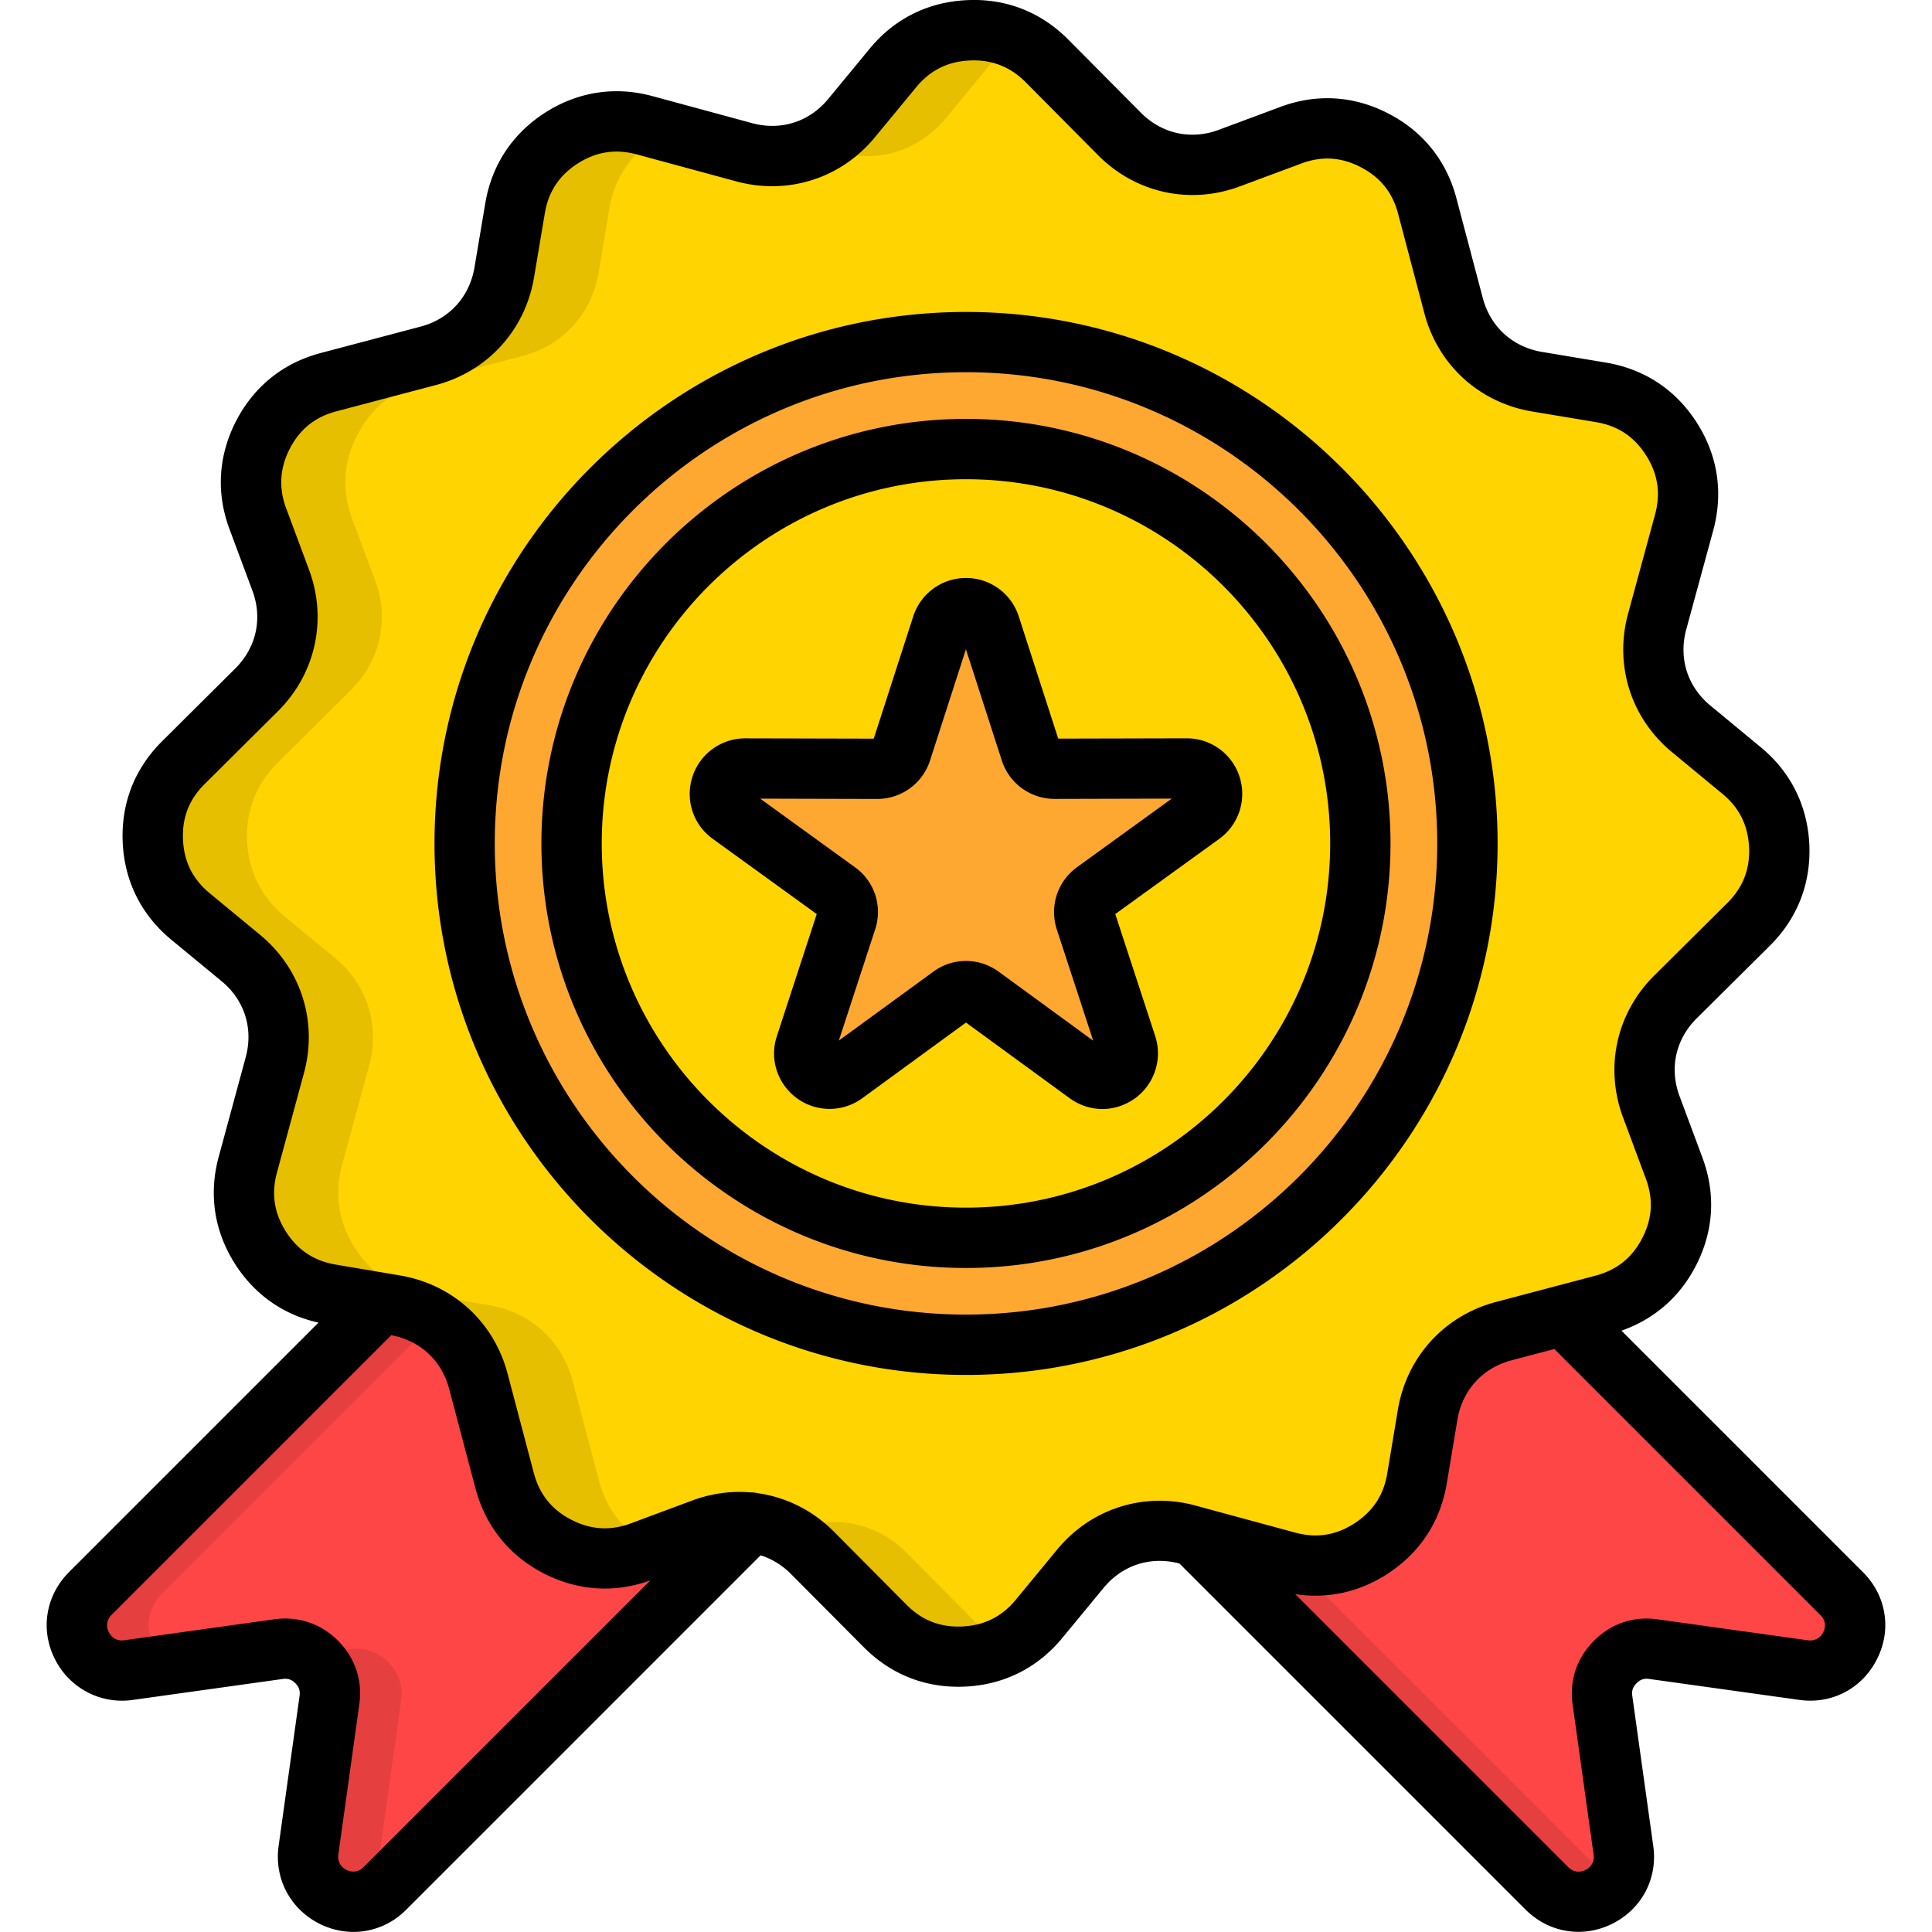 <svg xmlns="http://www.w3.org/2000/svg" xml:space="preserve" width="78" height="78" viewBox="0 0 512 512"><g fill-rule="evenodd" clip-rule="evenodd"><path fill="#ff4646" d="M177.88 268.38 256 346.51 102.03 500.48c-3.68 3.68-9.09 4.56-13.76 2.25-4.7-2.33-7.25-7.19-6.54-12.36l5.57-39.79c.52-3.84-.66-7.39-3.41-10.11-2.72-2.75-6.26-3.93-10.11-3.41l-39.79 5.57c-5.16.71-10.02-1.84-12.36-6.54-2.31-4.67-1.43-10.08 2.25-13.76zm156.25 0L256 346.51l153.94 153.97c3.71 3.68 9.09 4.56 13.79 2.25 4.67-2.33 7.22-7.19 6.51-12.36l-5.55-39.79c-.55-3.84.63-7.39 3.38-10.11 2.75-2.75 6.26-3.93 10.11-3.41l39.79 5.57c5.19.71 10.02-1.84 12.36-6.54 2.33-4.67 1.46-10.08-2.25-13.76z" data-original="#ff4646"/><path fill="#ffd400" d="m277.42 16.16 19.25 19.36c7.8 7.85 18.81 10.27 29.16 6.4l16.15-6.04c7.55-2.8 15.13-2.36 22.3 1.35s11.92 9.64 13.98 17.44l6.98 26.39c2.83 10.68 11.15 18.29 22.08 20.13l16.97 2.86c7.96 1.32 14.31 5.52 18.65 12.3 4.37 6.78 5.52 14.28 3.41 22.08l-7.17 26.33c-2.88 10.68.52 21.42 9.06 28.48l13.29 10.96c6.21 5.14 9.61 11.92 9.97 19.99.38 8.05-2.39 15.13-8.1 20.81l-19.36 19.22c-7.85 7.8-10.27 18.81-6.4 29.19l6.01 16.12c2.83 7.58 2.39 15.16-1.32 22.3-3.71 7.17-9.64 11.92-17.44 13.98l-26.39 6.97c-10.71 2.83-18.29 11.18-20.13 22.08l-2.86 17c-1.32 7.94-5.52 14.28-12.3 18.65-6.78 4.34-14.31 5.49-22.08 3.38l-26.33-7.14c-10.68-2.91-21.45.49-28.48 9.03l-10.96 13.29c-5.14 6.21-11.95 9.61-19.99 10-8.05.36-15.13-2.39-20.81-8.1l-19.22-19.39c-7.83-7.85-18.81-10.27-29.19-6.4L170 411.2c-7.55 2.83-15.13 2.36-22.3-1.35s-11.89-9.64-13.98-17.44l-6.97-26.39c-2.83-10.68-11.15-18.29-22.05-20.13l-17-2.83c-7.96-1.35-14.28-5.52-18.65-12.33-4.34-6.78-5.49-14.28-3.38-22.08l7.14-26.33c2.91-10.68-.49-21.42-9.03-28.48L50.49 242.9c-6.23-5.14-9.61-11.92-10-19.99-.36-8.05 2.39-15.13 8.1-20.81l19.36-19.22c7.85-7.8 10.27-18.81 6.4-29.19l-6.01-16.12c-2.83-7.58-2.36-15.16 1.35-22.3 3.71-7.17 9.61-11.92 17.41-13.98l26.39-6.97c10.71-2.83 18.32-11.18 20.13-22.08l2.86-17c1.35-7.94 5.52-14.28 12.3-18.65 6.81-4.34 14.31-5.49 22.08-3.38l26.36 7.17c10.68 2.88 21.42-.52 28.45-9.06l10.98-13.29c5.14-6.21 11.92-9.61 19.96-10 8.07-.36 15.13 2.39 20.81 8.13" data-original="#ffd400"/><path fill="#fea832" d="M256 356.42c73.18 0 132.85-59.7 132.85-132.88S329.19 90.69 256 90.69c-73.18 0-132.88 59.67-132.88 132.85S182.82 356.42 256 356.42" data-original="#fea832"/><path fill="#ffd400" d="M256 328.05c57.56 0 104.51-46.96 104.51-104.51S313.56 119.03 256 119.03c-57.58 0-104.54 46.96-104.54 104.51S198.42 328.05 256 328.05" data-original="#ffd400"/><path fill="#fea832" d="m262.37 165.82 10.74 33.28c.93 2.83 3.43 4.67 6.4 4.64l34.98-.05c2.94 0 5.46 1.81 6.4 4.64.91 2.8-.05 5.77-2.47 7.5l-28.31 20.51c-2.42 1.73-3.38 4.7-2.44 7.52l10.87 33.23c.91 2.8-.05 5.77-2.44 7.52-2.39 1.73-5.49 1.73-7.91-.03l-28.23-20.6c-2.42-1.76-5.52-1.76-7.91 0l-28.26 20.6c-2.39 1.76-5.49 1.76-7.91.03-2.39-1.76-3.35-4.72-2.42-7.52l10.87-33.23c.91-2.83-.05-5.79-2.44-7.52l-28.34-20.51c-2.39-1.73-3.35-4.7-2.44-7.5.91-2.83 3.43-4.64 6.4-4.64l34.96.05c2.97.03 5.49-1.81 6.4-4.64l10.74-33.28c.91-2.8 3.43-4.64 6.4-4.64s5.46 1.84 6.36 4.64" data-original="#fea832"/><path fill="#e6bf00" d="M266.6 436.16c-3.38 1.7-7.14 2.69-11.23 2.88-8.05.36-15.13-2.39-20.81-8.1l-19.22-19.39c-2.2-2.17-4.61-3.95-7.19-5.27l2.99-1.13c10.38-3.87 21.39-1.46 29.19 6.4l19.22 19.39c2.17 2.18 4.53 3.91 7.05 5.22m-93.53-26.11L170 411.2c-7.55 2.83-15.13 2.36-22.3-1.35s-11.89-9.64-13.98-17.44l-6.97-26.39c-2.83-10.68-11.15-18.29-22.05-20.13l-17-2.83c-7.96-1.35-14.28-5.52-18.65-12.33-4.34-6.78-5.49-14.28-3.38-22.08l7.14-26.33c2.91-10.68-.52-21.42-9.03-28.48L50.49 242.9c-6.23-5.14-9.61-11.92-10-19.99-.36-8.05 2.39-15.13 8.1-20.81l19.36-19.22c7.85-7.8 10.27-18.81 6.4-29.19l-6.01-16.12c-2.83-7.58-2.36-15.16 1.35-22.3 3.71-7.17 9.61-11.92 17.41-13.98l26.39-6.97c10.71-2.83 18.32-11.18 20.13-22.08l2.86-17c1.35-7.94 5.52-14.28 12.3-18.62 6.81-4.37 14.31-5.52 22.08-3.41l6.04 1.65c-1.04.49-2.09 1.1-3.1 1.76-6.78 4.34-10.98 10.68-12.3 18.62l-2.86 17c-1.84 10.9-9.42 19.25-20.13 22.08l-26.39 6.97c-7.8 2.06-13.73 6.81-17.44 13.98-3.71 7.14-4.15 14.72-1.35 22.3l6.04 16.12c3.87 10.38 1.46 21.39-6.4 29.19L73.61 202.1c-5.74 5.68-8.48 12.77-8.13 20.81.38 8.07 3.79 14.86 10 19.99l13.29 10.96c8.54 7.06 11.95 17.79 9.06 28.48l-7.17 26.33c-2.11 7.8-.96 15.3 3.41 22.08 4.34 6.81 10.68 10.98 18.62 12.33l17 2.83c10.93 1.84 19.25 9.45 22.08 20.13l6.98 26.39c2.06 7.8 6.81 13.73 13.98 17.44.1.04.23.12.34.18m43.2-371.29c3.51-1.7 6.73-4.2 9.39-7.44l10.98-13.29c5.14-6.21 11.92-9.61 19.96-10 5-.22 9.61.74 13.76 2.88-3.27 1.67-6.21 4.06-8.73 7.11l-10.96 13.29c-7.06 8.54-17.79 11.95-28.48 9.06z" data-original="#e6bf00"/><path fill="#e63f3f" d="m115.3 349.97-72.39 72.39c-3.68 3.68-4.56 9.09-2.25 13.76 1.07 2.14 2.64 3.82 4.53 4.97l-11.18 1.57c-5.16.71-10.02-1.84-12.36-6.54-2.31-4.67-1.43-10.08 2.25-13.76l77.05-77.05 3.73.6c3.92.65 7.49 2.05 10.62 4.06m-12.17 149.41-1.1 1.1c-3.68 3.68-9.09 4.56-13.76 2.25-4.7-2.33-7.25-7.19-6.54-12.36l5.57-39.79c.52-3.84-.66-7.39-3.41-10.11-.71-.71-1.48-1.35-2.28-1.84l11.18-1.57c3.84-.52 7.39.66 10.11 3.41 2.75 2.72 3.93 6.26 3.41 10.11l-5.57 39.79c-.46 3.32.44 6.54 2.39 9.01m213.59-92.13 93.23 93.23c3.71 3.68 9.09 4.56 13.79 2.25 1.65-.85 3.05-1.98 4.12-3.35l-85.13-85.13c-.52-.11-1.07-.25-1.59-.38zm132.66 31.39 28.59 4.01c2.83.38 5.55-.19 7.83-1.57l-28.61-4.01c-2.84-.38-5.53.17-7.81 1.57" data-original="#e63f3f"/></g><path d="m493.72 416.66-64.02-64.02c8.64-3.01 15.43-8.89 19.71-17.17 4.75-9.17 5.34-19.12 1.72-28.77l-6.01-16.14c-2.77-7.4-1.08-15.13 4.52-20.69l19.4-19.25c7.31-7.27 10.92-16.55 10.45-26.87-.51-10.32-4.97-19.23-12.9-25.75l-13.29-10.99c-6.09-5-8.5-12.55-6.43-20.18l7.18-26.36c2.68-9.96 1.16-19.8-4.38-28.46-5.55-8.71-13.88-14.21-24.08-15.92l-16.96-2.83c-7.8-1.32-13.66-6.66-15.68-14.29l-6.97-26.37c-2.61-9.97-8.85-17.75-18.02-22.5-9.16-4.76-19.11-5.36-28.75-1.73l-16.18 6.02c-7.39 2.77-15.12 1.08-20.69-4.53L283.1 10.48l-.01-.01C275.8 3.14 266.5-.46 256.25.04 245.92.51 237 4.97 230.46 12.92l-10.97 13.3c-5.01 6.08-12.56 8.48-20.2 6.41l-26.32-7.14c-9.93-2.71-19.78-1.21-28.5 4.36-8.68 5.57-14.17 13.89-15.87 24.05l-2.86 16.98c-1.32 7.8-6.66 13.67-14.29 15.68l-26.37 6.97c-9.97 2.61-17.75 8.84-22.51 18.04-4.74 9.19-5.33 19.13-1.72 28.73l6.02 16.18c2.77 7.39 1.08 15.12-4.53 20.69l-19.35 19.24c-7.32 7.25-10.94 16.53-10.47 26.85.47 10.3 4.92 19.21 12.88 25.78l13.3 10.97c6.1 5.02 8.49 12.57 6.41 20.2l-7.14 26.32c-2.71 9.93-1.21 19.78 4.36 28.5 5.21 8.11 12.81 13.44 22.08 15.48l-66.16 66.16c-6.16 6.21-7.61 15.23-3.72 22.96 3.83 7.72 12.12 12.08 20.59 10.88l39.8-5.56c1.37-.19 2.37.15 3.36 1.14.96.96 1.3 1.98 1.11 3.33l-5.56 39.82c-1.18 8.6 3.08 16.68 10.88 20.6 2.9 1.44 5.96 2.14 8.98 2.14 5.13 0 10.14-2.03 14-5.92l93.88-93.88c2.95.93 5.71 2.59 8.07 4.97l19.24 19.35c6.83 6.9 15.47 10.51 25.07 10.51.59 0 1.18-.01 1.78-.04 10.3-.47 19.21-4.92 25.78-12.88l10.97-13.3c4.99-6.05 12.49-8.45 20.09-6.44l91.7 91.7c3.88 3.88 8.89 5.91 14.02 5.91 3.02 0 6.08-.7 8.98-2.14 7.82-3.91 12.08-12.01 10.86-20.61l-5.56-39.81c-.19-1.33.15-2.35 1.17-3.35.94-.95 1.96-1.3 3.3-1.11l39.78 5.55c8.65 1.23 16.75-3.04 20.64-10.88 3.91-7.76 2.43-16.79-3.74-22.95M96.37 494.8c-1.25 1.26-2.95 1.53-4.51.76-1.64-.82-2.44-2.33-2.19-4.11l5.55-39.79c.89-6.34-1.11-12.33-5.64-16.86-4.54-4.54-10.54-6.55-16.88-5.67l-39.82 5.56c-1.74.25-3.25-.56-4.06-2.2-.8-1.59-.52-3.25.75-4.53l74.12-74.12c7.63 1.42 13.35 6.7 15.34 14.22l6.98 26.4c2.65 9.97 8.88 17.75 18.05 22.49 9.05 4.65 18.82 5.29 28.3 1.87zm183.79-84.15-10.96 13.29c-3.72 4.5-8.36 6.82-14.19 7.09-5.82.27-10.67-1.61-14.77-5.76L221 405.91c-5.65-5.69-12.74-9.16-20.23-10.21-.6-.14-1.22-.21-1.83-.2-.98-.08-1.97-.13-2.97-.13-4.2 0-8.46.76-12.61 2.31l-16.14 6.01c-5.45 2.04-10.63 1.73-15.83-.95-5.18-2.68-8.42-6.73-9.92-12.38l-6.97-26.39c-3.61-13.66-14.53-23.61-28.48-25.96l-16.99-2.87c-5.76-.96-10.09-3.82-13.23-8.71-3.15-4.94-3.93-10.07-2.4-15.69l7.14-26.32c3.73-13.66-.74-27.73-11.67-36.73l-13.29-10.97c-4.5-3.72-6.82-8.36-7.08-14.19-.27-5.84 1.61-10.67 5.76-14.77l19.36-19.24c10.05-9.98 13.2-24.4 8.24-37.63l-6.02-16.18c-2.01-5.35-1.69-10.67.95-15.79 2.69-5.2 6.74-8.45 12.38-9.92l26.39-6.97c13.66-3.61 23.61-14.53 25.96-28.48l2.86-16.99c.96-5.76 3.82-10.09 8.72-13.23 4.94-3.15 10.07-3.93 15.69-2.4l26.34 7.14c13.67 3.7 27.74-.78 36.71-11.67l10.98-13.3c3.69-4.49 8.33-6.8 14.21-7.07 5.72-.28 10.68 1.65 14.75 5.73L291 41.13c9.98 10.05 24.4 13.2 37.63 8.24l16.18-6.02c5.46-2.05 10.62-1.74 15.79.95 5.2 2.69 8.45 6.74 9.92 12.38l6.97 26.4c3.62 13.66 14.54 23.6 28.49 25.96l16.98 2.83c5.77.96 10.09 3.82 13.24 8.76 3.14 4.91 3.93 10.05 2.42 15.67l-7.17 26.35c-3.7 13.68.79 27.75 11.69 36.71l13.28 10.98c4.49 3.69 6.81 8.34 7.1 14.18.27 5.82-1.62 10.65-5.75 14.77l-19.39 19.25c-10.04 9.97-13.19 24.39-8.24 37.63l6.01 16.14c2.05 5.47 1.74 10.65-.95 15.83-2.68 5.18-6.73 8.42-12.38 9.92l-26.4 6.98c-13.66 3.62-23.6 14.53-25.96 28.49l-2.83 16.98c-.96 5.74-3.83 10.08-8.76 13.24-4.92 3.15-10.04 3.93-15.68 2.39l-24.07-6.53c-.19-.06-.39-.11-.59-.16l-1.68-.46c-13.64-3.71-27.71.76-36.69 11.66m203.02 21.88c-.8 1.6-2.32 2.41-4.1 2.16l-39.79-5.55c-6.36-.89-12.37 1.13-16.83 5.64-4.57 4.52-6.59 10.52-5.7 16.88l5.56 39.82c.25 1.78-.54 3.27-2.16 4.08-1.62.8-3.28.53-4.57-.76l-72.34-72.34c8.49 1.3 16.8-.48 24.26-5.25 8.7-5.58 14.2-13.9 15.9-24.06l2.83-16.96c1.32-7.8 6.66-13.66 14.29-15.68l11.39-3.01 70.5 70.5c1.28 1.25 1.56 2.92.76 4.53m-86.3-209.01c0-77.67-63.2-140.85-140.88-140.85-77.67 0-140.85 63.19-140.85 140.85 0 77.67 63.19 140.85 140.85 140.85 77.68 0 140.88-63.19 140.88-140.85M255.99 348.38c-68.85 0-124.87-56.01-124.87-124.87 0-68.85 56.01-124.87 124.87-124.87 68.87 0 124.89 56.01 124.89 124.87.01 68.86-56.02 124.87-124.89 124.87m0-237.37c-62.04 0-112.51 50.47-112.51 112.51s50.47 112.51 112.51 112.51S368.5 285.56 368.5 223.52s-50.47-112.51-112.51-112.51m0 209.03c-53.22 0-96.52-43.3-96.52-96.52S202.77 127 255.99 127s96.52 43.3 96.52 96.52-43.29 96.52-96.52 96.52m72.5-114.2a14.665 14.665 0 0 0-14-10.18l-34.05.08-10.46-32.39c-1.97-6.09-7.59-10.18-13.98-10.18s-12.01 4.09-13.99 10.19l-10.46 32.39-34.04-.08c-6.41 0-12.04 4.09-14.01 10.18-1.97 6.11.2 12.73 5.39 16.45l27.55 19.94-10.55 32.31c-2.03 6.07.11 12.7 5.32 16.51a14.68 14.68 0 0 0 17.29-.01l27.5-20.06 27.53 20.09c2.62 1.88 5.62 2.82 8.62 2.82s6-.94 8.62-2.82l.09-.06a14.75 14.75 0 0 0 5.29-16.43l-10.59-32.35 27.59-19.95c5.15-3.76 7.3-10.37 5.34-16.45m-43.09 23.99c-5.16 3.75-7.31 10.36-5.34 16.47l9.65 29.49-25.04-18.28c-2.6-1.9-5.65-2.85-8.69-2.85s-6.07.95-8.64 2.85l-25.04 18.26 9.61-29.42c2.04-6.12-.11-12.77-5.33-16.52l-25.12-18.18 31 .08c6.41 0 12.04-4.09 14.01-10.19l9.51-29.47 9.51 29.47c1.97 6.09 7.6 10.18 14.03 10.18l31.01-.08z" data-original="#000000"/></svg>